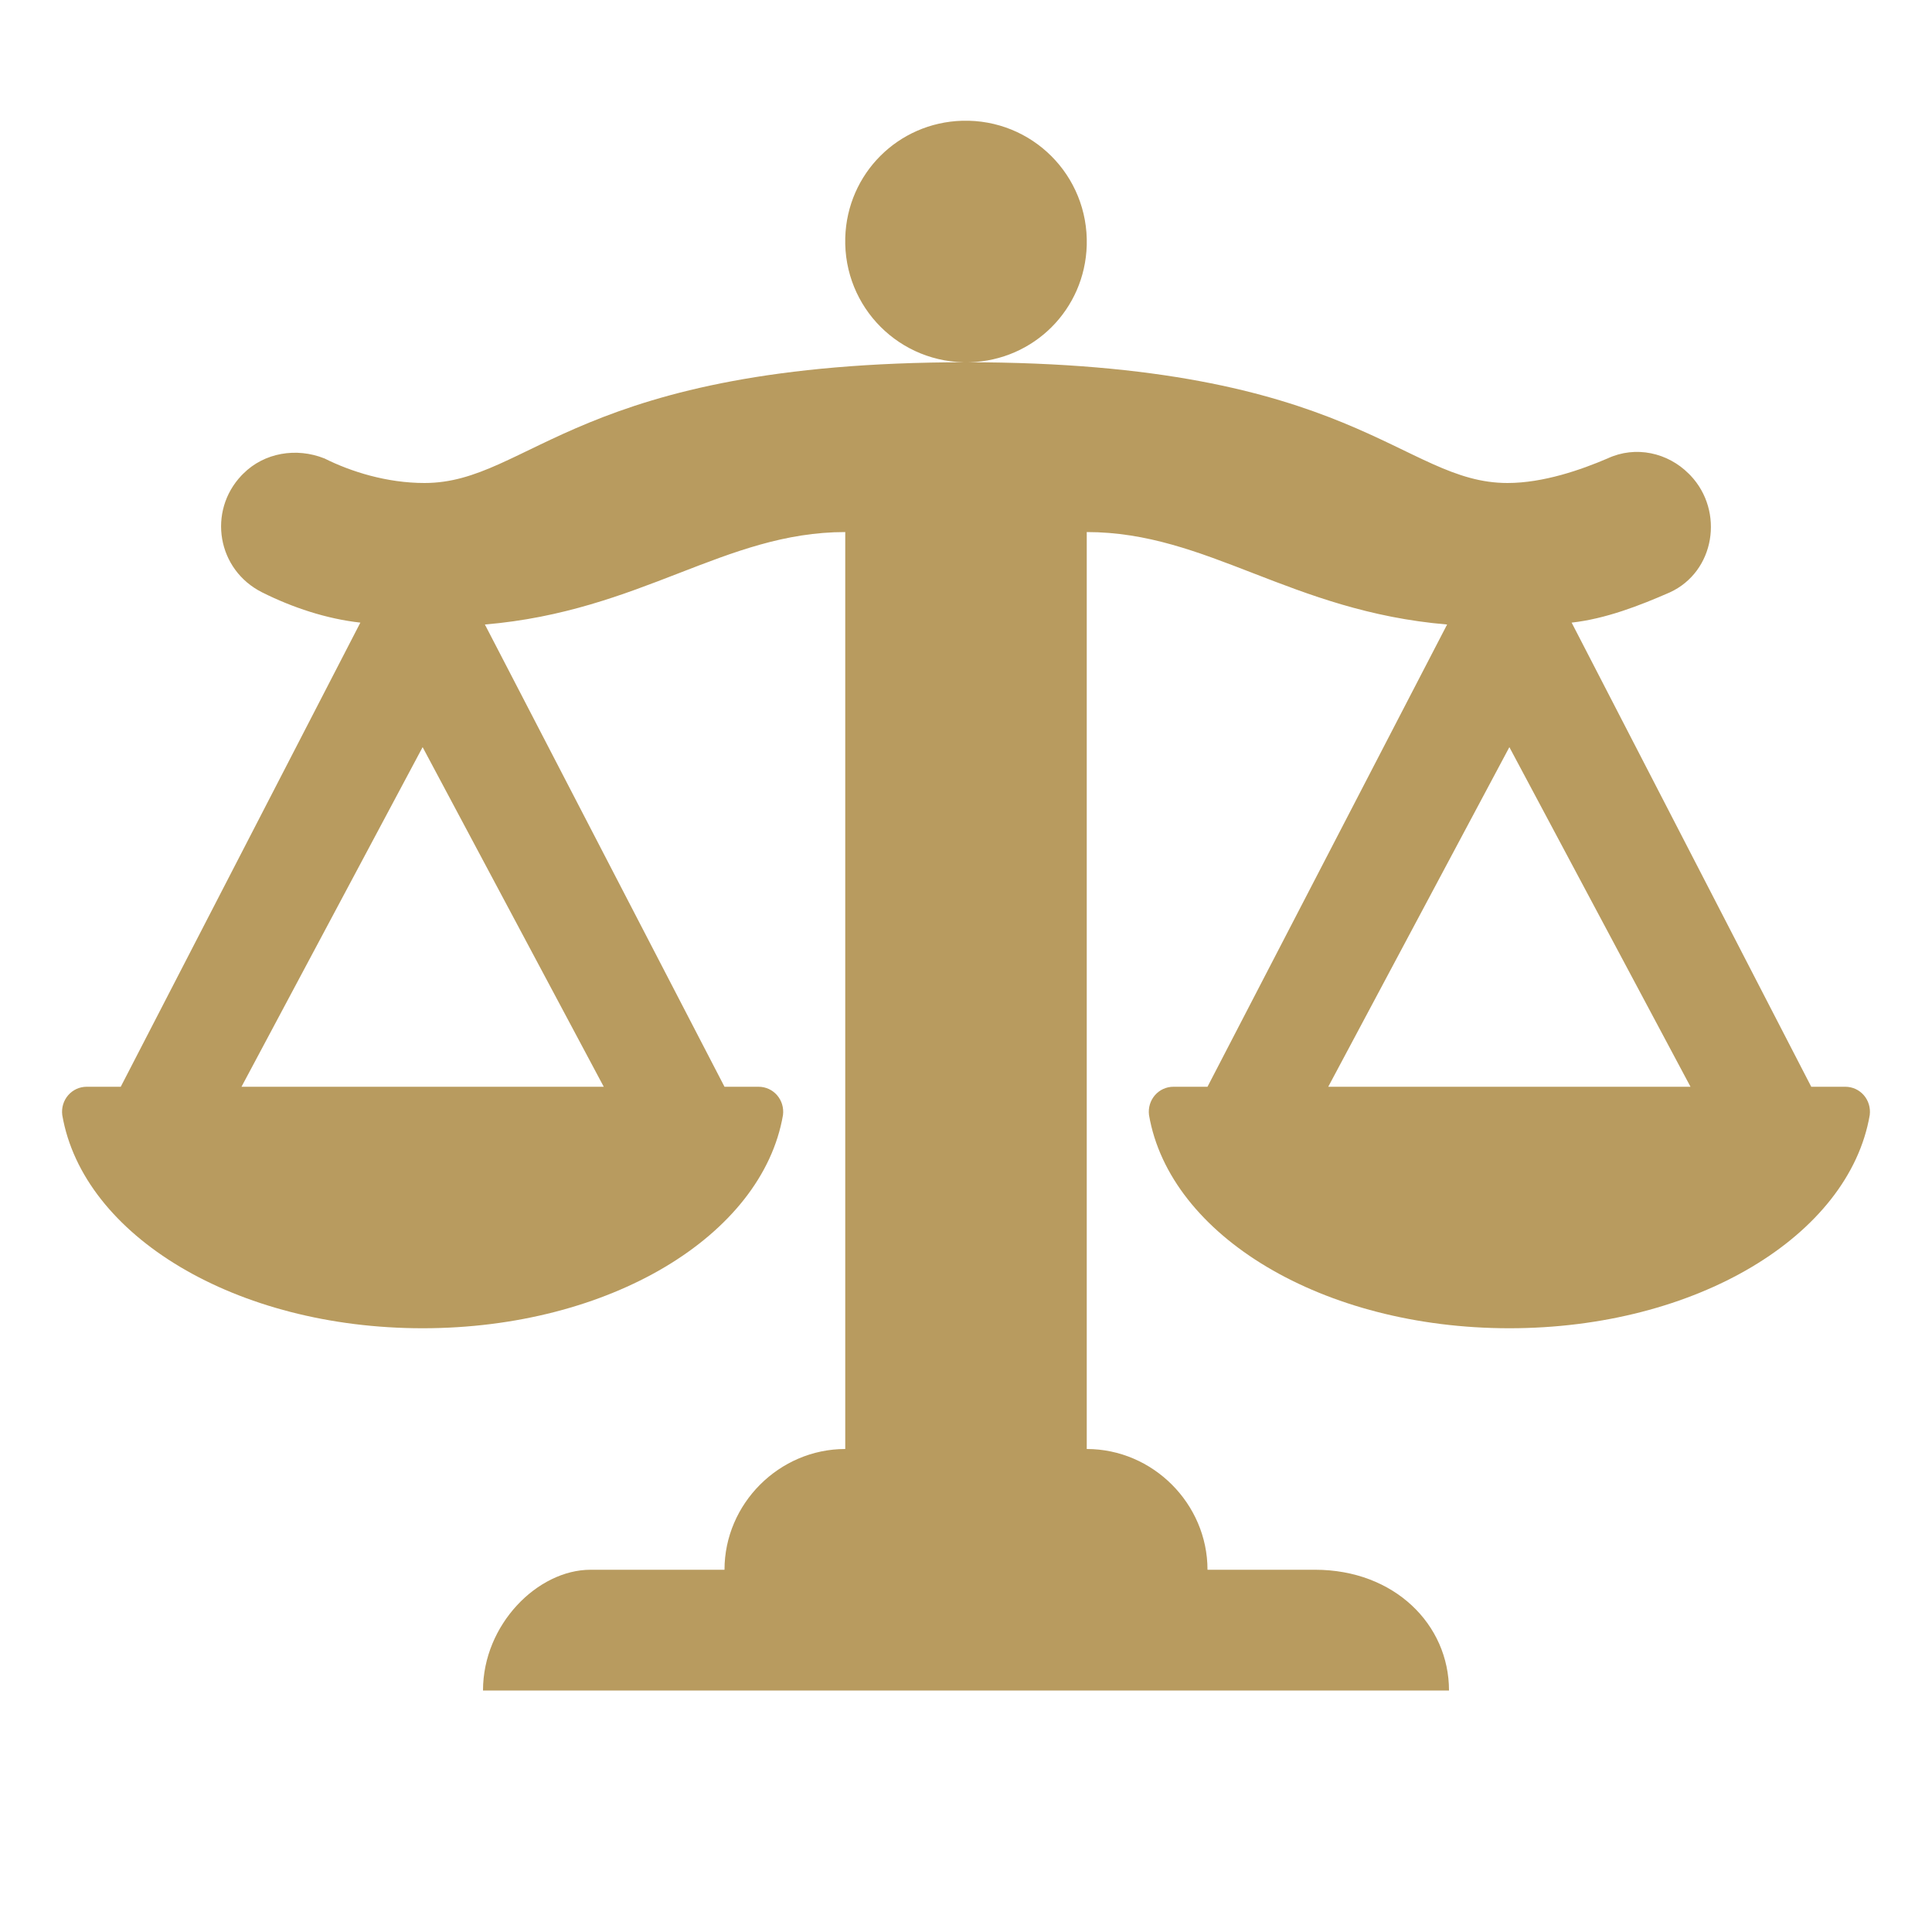 <svg xmlns="http://www.w3.org/2000/svg" viewBox="0 0 1024 1024"><path d="M514 192c34-1 61-28 62-62 1-37-29-67-66-66-34 1-61 28-62 62-1 37 29 67 66 66zm464 384h-18L833 330c18-2 36-9 52-16 24-11 29-43 11-62l-1-1c-11-11-28-15-43-8-14 6-34 13-53 13-56 0-81-64-287-64s-231 64-287 64c-20 0-39-6-53-13-15-6-32-3-43 8l-1 1c-18 19-13 50 11 62 16 8 34 14 52 16L64 576H46c-8 0-14 7-13 15 11 64 92 113 191 113s180-49 191-113c1-8-5-15-13-15h-18L257 331c83-7 127-49 191-49v486c-35 0-64 29-64 64h-71c-28 0-57 29-57 64h512c0-35-29-64-71-64h-57c0-35-29-64-64-64V282c64 0 108 42 191 49L640 576h-18c-8 0-14 7-13 15 11 64 92 113 191 113s180-49 191-113c1-8-5-15-13-15zm-658 0H128l96-180 96 180zm384 0 96-180 96 180H704z" fill="#b89b5f" class="fill-000000"></path></svg>